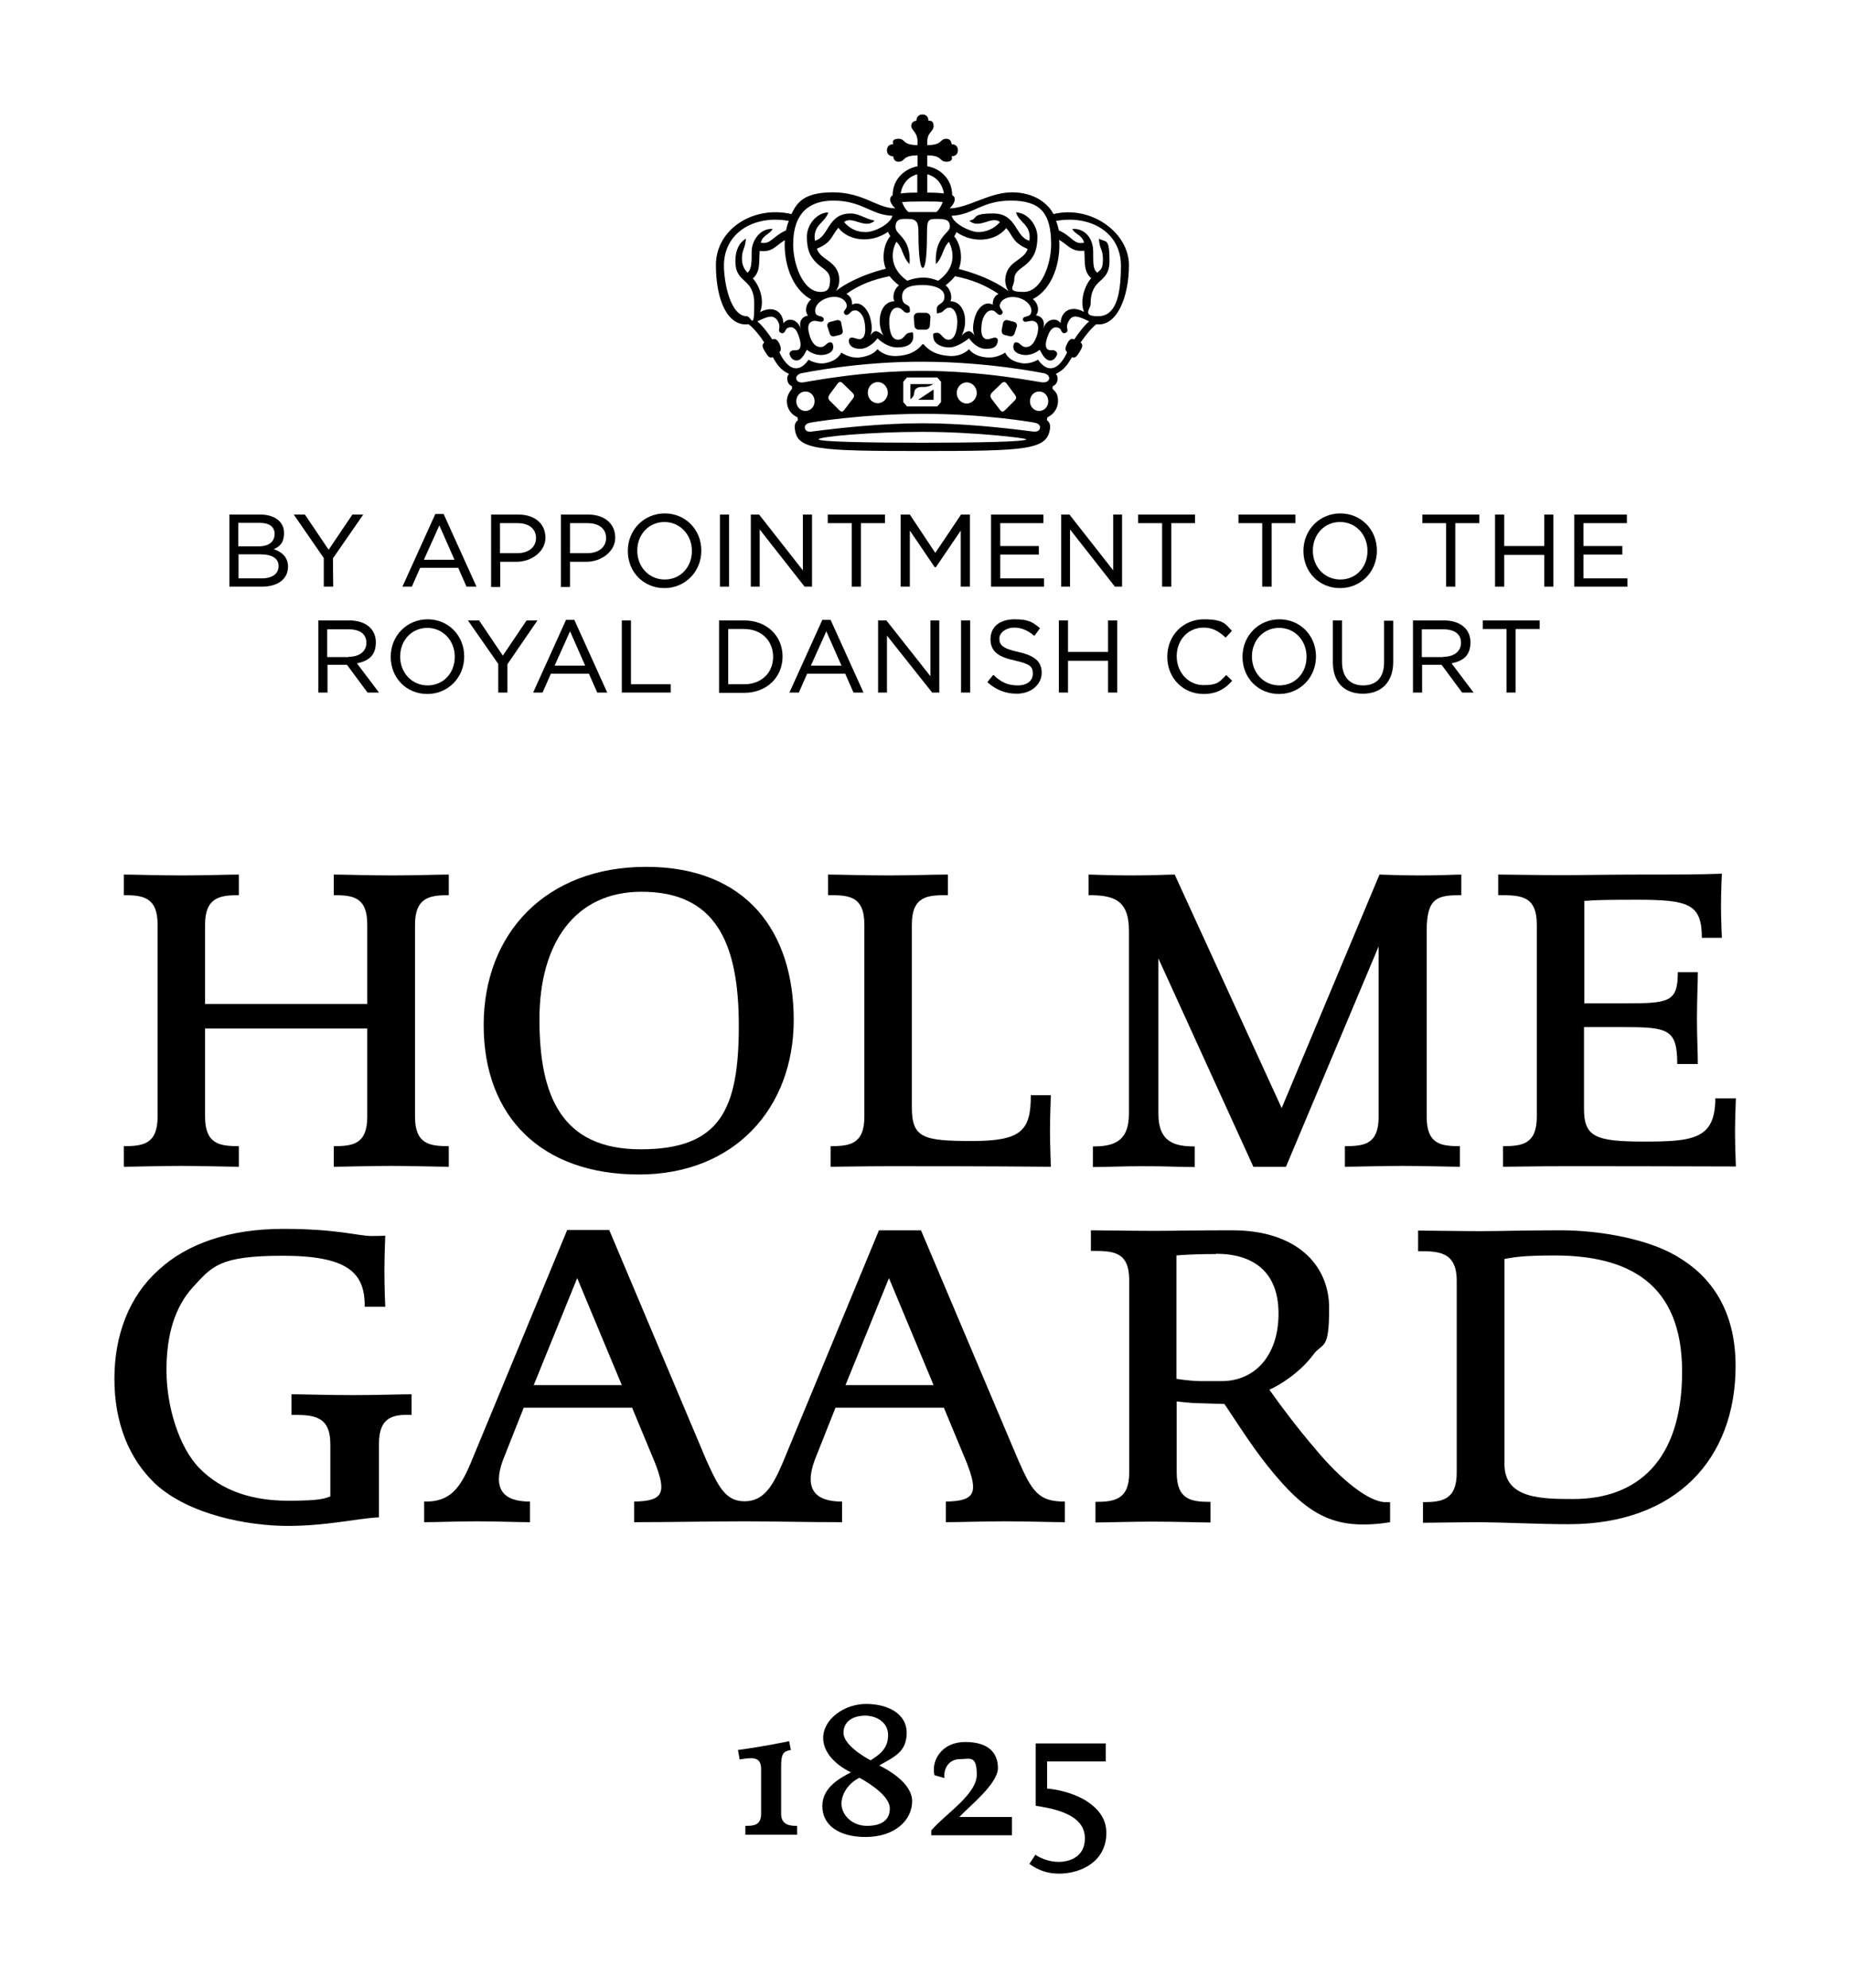 <?xml version="1.0" encoding="UTF-8"?>
<svg id="Layer_1" data-name="Layer 1" xmlns="http://www.w3.org/2000/svg" version="1.1" viewBox="0 0 646.8 694.7">
  <defs>
    <style>
      .cls-1, .cls-2 {
        fill: #000;
        stroke-width: 0px;
      }

      .cls-2 {
        fill-rule: evenodd;
      }
    </style>
  </defs>
  <g>
    <path class="cls-1" d="M269.7,641.1h-9.1v-3.1c2.6,0,5.5,0,5.5-4.2v-15.7c0-4.6-3.5-3.9-7.5-3.3l-.6-3.3s5.8-.8,9-1.4c3.2-.5,8.9-1.7,8.9-1.7l.6,3.1c-2.9.5-3.4,1.5-3.4,6.1v16.2c0,4.2,3.6,4.2,5.6,4.2v3.1c-1.9,0-5.8,0-9,0h0Z"/>
    <path class="cls-1" d="M302.6,641.9c-9.1,0-15.1-4-15.1-10.8s6.7-10,10-11.8c-2.6-1.2-9.7-5.4-9.7-12s7.4-11.9,15-11.9,14.2,3.4,14.2,10.1-4.4,8.4-9.6,11.4c2.4,1.2,11.5,5.9,11.5,12.5s-6,12.5-16.3,12.5h0ZM300.5,621.2c-3.6,1.7-6.3,5.4-6.3,9.1s3.5,7.7,8.9,7.7,8-2.2,8-6.1-5.9-8.1-10.6-10.7h0ZM302.5,599.5c-4.4,0-7.6,2.1-7.6,6s6.4,8,9.5,9.6c3.3-2.1,6.1-4.2,6.1-8.8s-4.2-6.8-8-6.8Z"/>
    <path class="cls-1" d="M325.6,641.3v-1.7c4.9-5.8,15.9-12.5,15.9-19.5s-2.5-5.4-6-5.4-5.7,3-5.3,6.6l-3.5-1s-.2-.7-.2-2.1c0-4,3.3-9.5,11-9.5s11.4,3.5,11.4,9.1-10.4,13.7-13.5,17.1h18.4v6.4h-28.2Z"/>
    <path class="cls-1" d="M370.3,654.7c-4.3,0-7.5-1.3-10.4-3.4l2.1-3.2c1.8,1.3,5,2.5,8.2,2.5s9.1-1.4,9.1-8.2-6.7-9.9-17.2-11.4v-21.8h24.5v6.3h-20.5v9.5c1.6,0,10.4,1.2,15.9,5.9,2.7,2.2,4.8,5.3,4.8,9.6,0,10-8.9,14.2-16.5,14.2h0Z"/>
  </g>
  <path class="cls-1" d="M136.7,407.4c-7.5,0-16.8.3-20,.3v-7.2c6.7,0,11.7-.7,11.7-10.3v-30.8h-56.7v30.8c0,9.6,5.1,10.3,11.8,10.3v7.2c-3.4,0-12.7-.3-20.2-.3s-16.7.3-20,.3v-7.2c6.7,0,11.8-.7,11.8-10.3v-67.1c0-9.6-5.1-10.3-11.8-10.3v-7.2c3.3,0,12.7.3,20.2.3s16.6-.3,20-.3v7.2c-6.7,0-11.8.8-11.8,10.3v27.7h56.7v-27.7c0-9.6-4.9-10.3-11.7-10.3v-7.2c3.3,0,12.9.3,20.3.3s16.5-.3,19.9-.3v7.2c-6.7,0-11.8.8-11.8,10.3v67.1c0,9.6,5.1,10.3,11.8,10.3v7.2c-3.5,0-12.8-.3-20.2-.3h0Z"/>
  <path class="cls-1" d="M223.4,410.4c-34.1,0-54.3-20.2-54.3-52.2s21.7-55.3,56.8-55.3,51.6,22.7,51.6,53.5-20.7,54-54.1,54ZM224.3,311.6c-23.3,0-35.7,18-35.7,44.6s7.6,45.4,35.4,45.4,34.3-13.9,34.3-43.2-8.3-46.8-34-46.8Z"/>
  <path class="cls-1" d="M310.7,407.5c-7.5,0-17.1.2-20.3.2v-7.2c6.7,0,11.8-.7,11.8-10.3v-67.1c0-10.3-5.8-10.3-12.7-10.3v-7.2c3.4,0,13.6.3,21.1.3s15.5-.3,20.8-.3v7.2c-6.7,0-12.6,0-12.6,10.3v63.8c0,10.8,4,11.8,21.2,11.8s20.4-3.7,20.4-16h7s-.3,7.9-.3,12.4.3,12.6.3,12.6c-20.9-.2-47.6-.2-56.7-.2h0Z"/>
  <path class="cls-1" d="M498.8,325.2v65c0,9.6,4.9,10.3,11.6,10.3v7.2c-3.3,0-12.5-.3-20-.3s-16.7.3-20.2.3v-7.2c6.9,0,11.8-.7,11.8-10.3v-59.5l-32.4,77h-11.4l-33.2-72.8v54.3c0,10,5.8,11.4,12.7,11.4v7.2c-4.5,0-10.3-.3-17.8-.3s-13.3.3-17.8.3v-7.2c6.7,0,12.6-1.3,12.6-11.4v-64c0-10.9-5.5-12.4-14.1-12.4v-7.2c1.2,0,7.6.3,15.1.3s12.7-.3,15-.3l37.4,81.6,34.2-81.6c1.6,0,6.7.3,14.2.3s12.1-.3,14.4-.3v7.2c-8.2,0-12.1.7-12.1,12.4h0Z"/>
  <path class="cls-1" d="M545.9,407.5c-7.5,0-17.1.2-20.4.2v-7.2c6.7,0,11.8-.7,11.8-10.3v-67.1c0-10.3-5.8-10.3-13.5-10.3v-7.2c3.4,0,14.5.2,22,.2s17.2-.2,28.8-.2,18.5,0,27.4-.3c0,0-.3,6.7-.3,11.2s.3,11.2.3,11.2h-7c0-11.8-4.5-13.3-22.7-13.3s-16.1.4-18.4.4v35.8h14c15.7,0,18.7-.4,18.7-10.9h7c0,4.5-.3,8.7-.3,16.1s.3,11.5.3,16h-7.2c0-12.1-3.1-12.9-18.6-12.9h-14v28.5c0,9.9,4,11.5,21.2,11.5s24.7-1,24.7-15.1h7.2s-.3,7.3-.3,11.8.3,12,.3,12c-21-.1-51.9-.1-61-.1h0Z"/>
  <path class="cls-1" d="M132.5,504.5v25.7c-7.9.4-18.2,3-31.9,3s-34.5-3.8-46.4-14.8c-9.1-8.7-14.2-21.2-14.2-36.6s5.2-28.9,15.5-38.1c9.9-9.1,24.7-14.3,43.5-14.3s25.7,2.4,30.8,2.5c1.9,0,4.9-.1,4.9-.1,0,0-.3,6.6-.3,12.6s.3,12.2.3,12.2h-7.2c.2-12.1-6.3-17.8-28.6-17.8s-24.7,3.7-31.3,10.8c-6.4,6.9-9.4,16.7-9.4,29.2s4.3,26.8,11.5,34.2c7.9,8.1,18.8,11.4,31,11.4s12.8-.9,14.8-1.5v-18.2c0-10.2-6.1-10.3-13.6-10.3v-7.2c3.3,0,13.9.3,21.4.3s17.3-.3,20.6-.3v7.2c-6.5-.2-11.4.7-11.4,10.1h0Z"/>
  <path class="cls-1" d="M356,510.2l-34-80.3h-14.7l-33.8,81.6c-3.3,7.6-6.4,13.1-13.2,13.1s-9.3-5.5-13.4-14.5l-33.9-80.3h-14.7l-33.8,81.6c-3.7,8.7-7.2,13.5-16.2,13.3v7.2c4.5,0,11.1-.3,18.5-.3s14.1.3,18.5.3v-7.2c-9.5,0-13.1-4.5-9.5-14.4l7.3-18.4h37.9l7.9,19c4.3,10.9,3,13.6-7.2,13.8v7.2c11.9,0,27.6-.3,38.5-.3s21.2.3,34.2.3v-7.2c-9.6,0-13.2-4.5-9.6-14.4l7.3-18.4h37.9l7.9,19c4.3,10.9,3,13.6-7.2,13.8v7.2c4.5,0,13.3-.3,20.8-.3s16.3.3,20.8.3v-7.2c-9.1,0-11.4-3.3-16.3-14.5h0ZM186.6,484l15.2-37.4,15.6,37.4h-30.8ZM295.6,484l15.2-37.4,15.6,37.4h-30.8Z"/>
  <path class="cls-1" d="M476.7,532.7c-10.8,0-18.7-3.7-28.3-14.3-7.8-8.7-12-15.3-20.3-27.8,0,0-5.7-.2-9.4-.3-2.4,0-7.3-.6-7.3-.6v24.8c0,9.6,5.1,10.3,11.8,10.3v7.2c-3.4,0-12.7-.3-20.2-.3s-16.7.3-20,.3v-7.2c6.7,0,11.8-.8,11.8-10.3v-67.1c0-10.3-5.8-10.3-13.4-10.3v-7.2c3.4,0,14.5.2,22,.2s13.5-.2,27.4-.2c22.4,0,33.9,12,33.9,27.2s-2.2,11.8-5.5,16.2c-4.5,6.1-11.5,10.6-15.4,12.3,3.4,4.8,9.1,12.6,16.4,21.1,8.5,10.2,18.4,18.2,24.2,18.2h1.6v7s-4.4.8-9.3.8h0ZM425.1,438.2c-9.6,0-13.8.5-13.8.5v43.1s4.8.8,8.5.8h7.3c11.7,0,19.9-9,19.9-23.6s-8.8-20.9-21.9-20.9h0Z"/>
  <path class="cls-1" d="M548.4,532.6c-10.2,0-21.4-.6-30.5-.7-7.5,0-17.1.2-20.4.2v-7.2c6.7,0,11.8-.8,11.8-10.3v-67.1c0-10.3-6.6-10.3-13.5-10.3v-7.2c3.5,0,14.5.2,22,.2s14.5-.3,27.9-.3,31.4,3,41.9,9.9c12.1,7.5,19.2,19.9,19.2,37.5,0,32.4-20.7,55.3-58.4,55.3h0ZM543.5,438.7c-11.7,0-14.4.7-17.5,1.2v71.8c0,12,12.9,12.1,24.1,12.1,22.1,0,38-13.2,38-44.5s-19.3-40.6-44.6-40.6Z"/>
  <path class="cls-2" d="M294.1,112.8c0-.7-.9-1.1-1.6-.9l-2.3.6c-.7.2-1.2.9-.9,1.6l.8,2.5c.2.7.9,1.1,1.6.9l2-.5c.7-.2,1.1-.8.9-1.6l-.5-2.6ZM317.5,62.6c.9-.8,2-1.4,3.2-1.7v6.4c-2.4,0-4.4.1-5.8.3.3-1.9,1.2-3.8,2.6-5ZM312.7,105.3c-5.1,0-6.4,7.4-3.9,11.9-2.4-2.1-3.2-1.8-4.5,0,.6-1.5.7-3.1,0-5.9-.9-3.6-3.8-6.4-6.4-4.8,0,0,.3-2.7-2-3.8,4.7-3.3,9.3-5,15.1-6.2,1.6,2,3.3,3.2,3.3,3.2-1.5,1.1-2.5,3.7-1.6,5.6h0ZM311.3,82.5c-2.2,2.5-3.2,7.6-1.6,11.4,0,0-10.3,2.3-17.5,7.8,0,0,1.9-2.2,1-5.8-1.2-4.9-6.4-5.2-7.6-9,5.3-2.2,5-4.4,7.5-7.3,3.8,4.8,11.6,5.4,17.4,1.4,0,.1.3.9.8,1.5h0ZM291.3,70.1c10.2,0,13.1,5,20.7,5.3-.7,2.9-6.2,5.7-9.3,5.7s-5.5-1.1-7.6-3.5c2.9-2.4,7.3,2.7,10.7-.5-3.3-.6-5.4-2.5-8.4-2.5-8.2,0-7.5,8.3-12.5,9.5-.8-5.6,3.6-6.2,4.7-9.9-4.3.2-7.5,4.5-7.5,8.5s.8,6.4,2.9,8.7c2.2,2.5,5.2,3,5.2,6.4s-1.1,4.2-3.3,4.2c-6.3,0-9.6-9.9-9.6-16.6,0-11.1,5.8-15.3,14-15.3h0ZM261.1,110.5c-5.8,0-8-12-8-17.7,0-11.5,10.6-17.8,22.7-15.6-.4.8-.8,2.4-1,3.3-4.7,2.1-5.3,5-8.8,4.3.6-2.7,3.2-2.9,4.1-4.8-4.3-.3-7.3,4.1-7.3,7.9s0,6-1.4,7.4c-1.3-1.2-2-2.9-2-4.8,0-3.5,1-3,1.4-7.1-2.5,1.4-3.7,4.3-3.7,7.8,0,8.3,6.6,5.4,6.6,15.1s-1.1,4.2-2.6,4.2h0ZM263.2,97.3c2.8-2.4,2.1-6.1,2.4-9.6,4.5.5,5.4-1.7,8.8-3.8-.5,7.5,2.3,17.1,9.2,20.7-1.6,1.3-2.5,3.9-1.1,5.7,0,0-3.8.3-2.5,4.9-.9-3.7-4.5-4.5-6.1-2.2-.2-4.4-3.9-6.3-8.2-3.9,1.7-3.9,0-9.1-2.5-11.8h0ZM278.4,140.2c0-1.9,1.4-3.4,3.2-3.4s3.2,1.5,3.2,3.4-1.4,3.4-3.2,3.4-3.2-1.5-3.2-3.4ZM290,137.9l2.8-3.8c.7-.9,1.2-.8,1.9-.1l3.2,3.1c.9.9.9,1.4.2,2.3l-2.9,3.8c-.7.9-1.1.7-1.7.2l-3.5-3.5c-.5-.6-.5-1.2,0-2ZM303.4,137.2c0-2.1,1.6-3.7,3.5-3.7s3.5,1.7,3.5,3.7-1.6,3.7-3.5,3.7-3.5-1.6-3.5-3.7ZM322.5,70.4c3.3,0,5.7,0,7.1.2-.5,1.3-1.2,2.6-2.2,3.5h-9.8c-1-.9-1.8-2.2-2.2-3.5,1.3-.1,3.7-.2,7.1-.2h0ZM322.5,154.7c-18.2,0-36.3-.3-36.3-1.2s18.2-2.6,36.3-2.6,36.3,2.2,36.3,2.6c0,.9-18.1,1.2-36.3,1.2ZM322.5,147.9c-13.7,0-27.9,1.5-38.7,2.9-1.3.2-2.2-.2-2.4-1.2s.7-1.7,1.9-1.9c.4-.1,17.2-3,39.2-3.1,22,0,38.8,3,39.2,3.1,1.2.2,2.1.9,1.9,1.9-.2,1-1.1,1.3-2.4,1.2-10.8-1.4-25-2.9-38.7-2.9ZM322.5,129.6c-21.1,0-39.4,3.7-41.6,4-1.4.2-2.3-.3-2.5-1.2s.7-1.8,1.9-2c.6-.1,19.8-4.1,42.3-4,22.5,0,41.7,3.9,42.3,4,1.2.2,2.1,1.1,1.9,2-.2.9-1.2,1.3-2.5,1.2-2.4-.3-20.7-4-41.8-4h0ZM350.2,115.4c0,.8.2,1.4.9,1.6l2,.5c.7.2,1.3-.3,1.6-.9l.8-2.5c.2-.7-.2-1.4-.9-1.6l-2.3-.6c-.7-.2-1.4.2-1.6.9l-.5,2.6ZM330,67.6c-1.4-.2-3.4-.3-5.8-.3v-6.4c1.2.3,2.3.9,3.2,1.7,1.4,1.2,2.3,3.1,2.6,5ZM330.6,99.7s1.7-1.2,3.3-3.2c5.8,1.2,10.4,3,15.2,6.2-2.3,1.1-2,3.8-2,3.8-2.7-1.6-5.5,1.2-6.4,4.8-.7,2.8-.6,4.4,0,5.9-1.4-1.8-2.2-2.1-4.5,0,2.5-4.5,1.2-11.9-3.9-11.9.8-1.9-.2-4.5-1.7-5.6h0ZM334.4,81.1c5.7,4,13.6,3.4,17.4-1.4,2.5,2.8,2.1,5,7.5,7.3-1.2,3.8-6.4,4.1-7.6,9-.9,3.6,1,5.8,1,5.8-7.2-5.5-17.5-7.8-17.5-7.8,1.6-3.8.6-8.9-1.6-11.4.5-.7.8-1.5.8-1.5h0ZM367.5,85.4c0,6.7-3.3,16.6-9.6,16.6s-3.3-1.8-3.3-4.2c0-3.4,2.9-3.9,5.2-6.4,2.2-2.4,2.9-5,2.9-8.7s-3.1-8.3-7.5-8.5c1.1,3.7,5.5,4.3,4.7,9.9-5-1.2-4.3-9.5-12.6-9.5s-5,1.9-8.4,2.5c3.5,3.2,7.8-1.9,10.7.5-2,2.4-5,3.5-7.6,3.5s-8.6-2.8-9.3-5.7c7.6-.3,10.5-5.3,20.7-5.3s14.1,4.2,14.1,15.3h0ZM381.3,106.3c0-9.7,6.6-6.8,6.6-15.1s-1.2-6.4-3.7-7.8c.3,4.1,1.4,3.6,1.4,7.1s-.7,3.6-2,4.8c-1.4-1.3-1.4-2.7-1.4-7.4s-3-8.2-7.3-7.9c.9,1.9,3.5,2.1,4.1,4.8-3.6.8-4.1-2.2-8.8-4.3-.2-.9-.6-2.5-1-3.3,12.1-2.2,22.7,4.1,22.7,15.6s-2.2,17.7-8,17.7-2.6-2.6-2.6-4.2h0ZM379,109c-4.3-2.4-8-.5-8.2,3.9-1.6-2.2-5.2-1.4-6.1,2.2,1.3-4.6-2.5-4.9-2.5-4.9,1.4-1.8.6-4.4-1.1-5.7,7-3.5,9.8-13.2,9.2-20.7,3.4,2,4.4,4.3,8.8,3.8.3,3.5-.4,7.2,2.4,9.6-2.4,2.8-4,8-2.5,11.8h0ZM363.3,143.6c-1.8,0-3.2-1.5-3.2-3.4s1.4-3.4,3.2-3.4,3.2,1.5,3.2,3.4-1.4,3.4-3.2,3.4ZM354.8,139.9l-3.5,3.5c-.6.5-1,.7-1.7-.2l-2.9-3.8c-.6-.9-.6-1.5.2-2.3l3.2-3.1c.7-.7,1.3-.7,1.9.1l2.8,3.8c.6.8.6,1.4,0,2ZM338,141c-2,0-3.5-1.7-3.5-3.7s1.6-3.7,3.5-3.7,3.5,1.7,3.5,3.7-1.6,3.7-3.5,3.7ZM322.5,157.6c36.5,0,43.6-.4,44.6-7.8.2-1.4-.2-2.3-1.1-3l.2-1c2.1-.9,3.7-3.1,3.7-5.6s-.7-3.2-1.9-4.3v-.9s1.4-.5,1.7-2c.2-.8,0-1.9-.6-2.3,3-1.5,4.2-3.4,5.7-5.9,1.1.5,1.7-.3,2.7-1.9.9-1.5,1.3-2.5.3-3.2,1.2-1.8,3.8-5.2,5.5-6.4,7.2.9,11.4-9.5,11.4-20.7s-13.1-21-26.4-17.8c-1.8-3.6-6.6-7.6-14.5-7.6s-15.5,5.6-21.8,5.6c.9-.8,1.8-2.1,1.8-3.1s-.4-1.2-.9-1.5c0-5.7-4.3-9.4-8.7-10.1v-3.8c5.5,0,4,2.2,6.7,2.2s1.8-1.9,1.8-1.9c1.4,0,2.2-.8,2.2-2.1s-.8-2.1-2.2-2.1c0,0,0-1.9-1.8-1.9-2.6,0-1.1,2.2-6.7,2.2v-1.2c0-3.4,2.2-3.4,2.2-5.5s-1.5-1.8-1.8-1.8h0c0-1.4-.8-2.2-2.1-2.2s-2.1.9-2.1,2.2h0c-.3,0-1.8.2-1.8,1.8s2.2,2.1,2.2,5.5,0,.7,0,1.2c-5.5,0-4-2.2-6.7-2.2s-1.8,1.9-1.8,1.9c-1.4,0-2.2.8-2.2,2.1s.8,2.1,2.2,2.1c0,0,0,1.9,1.8,1.9,2.6,0,1.1-2.2,6.7-2.2v3.8c-4.4.8-8.7,4.4-8.7,10.1-.5.3-.9.9-.9,1.5,0,1,.9,2.3,1.8,3.1-6.3,0-11.2-5.6-21.8-5.6s-12.7,4-14.5,7.6c-13.3-3.1-26.4,5.3-26.4,17.8s4.2,21.6,11.4,20.7c1.8,1.2,4.4,4.6,5.5,6.4-1,.8-.6,1.8.3,3.2,1,1.6,1.5,2.4,2.7,1.9,1.4,2.5,2.7,4.5,5.7,5.9-.6.4-.8,1.5-.6,2.3.3,1.5,1.6,2,1.6,2v.9c-1,1.1-1.8,2.6-1.8,4.3,0,2.5,1.5,4.7,3.7,5.6l.2,1c-.9.7-1.3,1.6-1.1,3,.7,7.4,7.9,7.8,44.4,7.8h.2ZM322.5,97c-3,.1-5.3,1.1-5.3,1.1-8.3-5.9-4-13.4-3.8-13.6,2.3,2.1,2,5.1,4.6,7.8.6-9.6-4.9-9.9-4.9-13s2.4-2.8,4.3-2.8c3.3,0,3.7,1.4,3.7,4.9s.2,12.2,1.5,12.2,1.5-7.5,1.5-12.2.4-4.9,3.7-4.9,4.3.6,4.3,2.8-5.5,3.4-4.9,13c2.6-2.6,2.3-5.6,4.6-7.8,0,.3,4.5,7.7-3.8,13.6-.2,0-2.5-1.2-5.5-1.1h0ZM322.5,120.3c-2.2,2.7-5,3.9-9,4.1-4.5.2-6.7-2.4-6.7-2.4-1.4,1.8-3.9,2.6-6.2,2.9-3.7.4-6.4-1.7-6.4-1.7-1.3,2.2-3.1,3.2-5.8,3.7-3,.5-5.7-1.2-5.7-1.2-4,5.7-7.9,2.4-10.2-2.6.8-.8.5-1.8,0-3-.7-1.4-1.4-1.9-2.5-1.5-1.3-2-3.4-4.8-5.2-6.3,4-2,5.8-2.4,7.2,0,1.1,2.1,0,2.7.5,3.6.2.3.8.7,1.3.5.9-.4.7-1.4,1.6-1.8,1.7-.8,3,.3,3.7,2.4.9,2.3,1.2,4.6,0,5.2-.9.4-1.7,0-2.4.4-.7.5-.9,1-.2,2.2.5.8,1.3,1.3,2.5,1.1,1.3-.3,2.2-2,3.1-3.7,0,0,2.7,2.5,6.4,1.7,2.2-.5,3.2-1.7,2.7-3.5-.2-.8-.7-.9-1.4-.7s-1.4,1.3-2.3,1.5c-2.2.5-3.8-1.5-4.5-4.2-.8-2.6-.5-4.3,1.2-4.8,1.2-.3,2.4.4,3.2.2.6-.2.7-.6.5-1.2-.4-1-2.4-.4-2.8-1.9-.6-2.2,1.5-4.4,4.2-5.2,3.3-1,6.1.1,6.7,2.3.4,1.5-1.3,2.1-.9,3,.2.5.6.8,1.1.6,1.1-.3,1.1-1.3,2.3-1.5,1.9-.4,3.5,1.9,3.8,4.2.4,2.7.4,5.3-1.5,5.8-.9.2-2.6-.8-3.3-.5-.6.2-.8.7-.7,1.5.4,1.9,2.2,2.4,4.1,2.4s4.5-1.7,5.9-3.7c0,0,3,3.2,6.9,3.2s5.6-1.5,5.6-3.8-.6-1.3-1.3-1.3c-1.7,0-1.7,2.4-4.1,2.4s-3-3.5-3-6.3,1-4.9,2.8-4.9,2.1,1.8,3.4,1.8,1-.6,1-1.2c0-2.3-2.7-.8-2.7-4.5s4.2-4,7.4-4,7.4,1,7.4,4-2.7,2.2-2.7,4.5.3,1.2,1,1.2c1.3,0,1.8-1.8,3.4-1.8s2.8,2.1,2.8,4.9-.8,6.3-3,6.3-2.4-2.4-4.1-2.4-1.3.6-1.3,1.3c0,2.3,2.5,3.8,5.6,3.8s6.9-3.2,6.9-3.2c1.4,2,3.5,3.7,5.9,3.7s3.7-.5,4.1-2.4c.2-.8,0-1.3-.7-1.5s-2.4.8-3.3.5c-1.9-.5-1.9-3-1.5-5.8.4-2.3,1.9-4.6,3.8-4.2,1.2.3,1.2,1.2,2.3,1.5.5.2.9-.2,1.1-.6.4-1-1.3-1.5-.9-3,.6-2.1,3.5-3.2,6.7-2.3,2.7.8,4.8,3,4.2,5.2-.4,1.6-2.4,1-2.8,1.9-.2.6,0,1,.5,1.2.8.2,2-.5,3.2-.2,1.7.5,1.9,2.2,1.2,4.8-.8,2.7-2.3,4.7-4.5,4.2-.9-.2-1.6-1.3-2.3-1.5s-1.2-.1-1.4.7c-.5,1.7.5,3,2.7,3.5,3.7.8,6.4-1.7,6.4-1.7.9,1.7,1.8,3.3,3.1,3.7,1.2.3,2-.3,2.5-1.1.8-1.2.6-1.7-.2-2.2-.7-.5-1.6,0-2.4-.4-1.3-.6-1-2.8,0-5.2.8-2.1,2-3.1,3.7-2.4.9.4.7,1.4,1.6,1.8.4.2,1.1-.2,1.3-.5.5-1-.7-1.5.5-3.6,1.3-2.5,3.1-2,7.2,0-1.8,1.5-3.9,4.3-5.2,6.3-1.1-.5-1.8.1-2.5,1.5-.6,1.2-.9,2.2,0,3-2.3,5-6.1,8.3-10.2,2.6,0,0-2.7,1.7-5.7,1.2-2.8-.5-4.6-1.5-5.8-3.7,0,0-2.6,2-6.4,1.7-2.4-.2-4.8-1-6.2-2.9,0,0-2.2,2.6-6.7,2.4-4.3-.3-7-1.5-9.2-4.1h-.4ZM323.6,115.2c.8,0,1.5-.6,1.5-1.5,0,0,.2-2.8.2-2.9,0-.8-.7-1.4-1.5-1.5h-2.8c-.8,0-1.5.6-1.5,1.5l.2,2.9c0,.9.7,1.5,1.5,1.5h2.4,0ZM315.8,133.4l1.3-1.5h10.6l1.3,1.5v7.1l-1.3,1.5h-10.6l-1.3-1.5v-7.1ZM318.3,134.2h8c-2.9,1.9-4.2.3-6,1.6-1.2.9,0,2.3-2,3.7v-5.3h0ZM326.4,139.7h-5.4l5.4-3.6v3.6Z"/>
  <path class="cls-1" d="M80.2,205v-25.2h10.8c5,0,8.3,2.5,8.3,6.4s-1.9,4.9-3.6,5.7c3.3,1.1,5,3.2,5,6.1,0,4.3-3.5,7-9.2,7h-11.3,0ZM91.5,202.1c3.7,0,5.9-1.6,5.9-4.3s-2.3-4.1-6.4-4.1h-7.6v8.4h8.1ZM90.5,190.9c3.5,0,5.5-1.6,5.5-4.3s-2-3.9-5.3-3.9h-7.4v8.2h7.2,0Z"/>
  <polygon class="cls-1" points="113.2 205 113.2 195 102.7 179.8 106.6 179.8 114.9 192.1 123.2 179.8 127 179.8 116.4 195.1 116.5 205 113.2 205"/>
  <path class="cls-1" d="M163.1,205l-2.9-6.6h-13.3l-2.9,6.6h-3.3l11.5-25.4h2.9l11.5,25.4h-3.5ZM158.9,195.6l-5.3-12-5.4,12h10.7,0Z"/>
  <path class="cls-1" d="M171.7,205v-25.2h9.5c5.8,0,9.5,3.2,9.5,8.1s-5,8.4-10,8.4h-5.8v8.8h-3.2ZM180.8,193.3c4,0,6.6-2.1,6.6-5.3s-2.4-5.2-6.5-5.2h-6.1v10.5h6Z"/>
  <path class="cls-1" d="M196.1,205v-25.2h9.5c5.8,0,9.5,3.2,9.5,8.1s-5,8.4-10,8.4h-5.8v8.8h-3.2ZM205.3,193.3c4,0,6.6-2.1,6.6-5.3s-2.4-5.2-6.5-5.2h-6.1v10.5h6Z"/>
  <path class="cls-1" d="M232.3,205.5c-7.3,0-12.8-5.6-12.8-13s5.7-13.1,12.9-13.1,12.8,5.6,12.8,13-5.7,13.1-12.9,13.1h0ZM232.3,182.4c-5.4,0-9.5,4.3-9.5,10s4.1,10.1,9.6,10.1,9.5-4.3,9.5-10-4.2-10.1-9.6-10.1h0Z"/>
  <rect class="cls-1" x="251.7" y="179.8" width="3.2" height="25.2"/>
  <polygon class="cls-1" points="281.3 205 265.6 185 265.6 205 262.5 205 262.5 179.8 265.4 179.8 280.7 199.3 280.7 179.8 283.9 179.8 283.9 205 281.3 205"/>
  <polygon class="cls-1" points="297.8 205 297.8 182.8 289.4 182.8 289.4 179.8 309.4 179.8 309.4 182.8 301 182.8 301 205 297.8 205"/>
  <polygon class="cls-1" points="335.9 205 335.9 185.4 327.2 198.2 326.8 198.2 318.1 185.4 318.1 205 314.9 205 314.9 179.8 318.1 179.8 327 193.2 336 179.8 339.1 179.8 339.1 205 335.9 205"/>
  <polygon class="cls-1" points="346.5 205 346.5 179.8 364.8 179.8 364.8 182.8 349.7 182.8 349.7 190.8 363.2 190.8 363.2 193.8 349.7 193.8 349.7 202.1 365 202.1 365 205 346.5 205"/>
  <polygon class="cls-1" points="389.8 205 374.1 185 374.1 205 371 205 371 179.8 373.9 179.8 389.2 199.3 389.2 179.8 392.3 179.8 392.3 205 389.8 205"/>
  <polygon class="cls-1" points="406.3 205 406.3 182.8 397.9 182.8 397.9 179.8 417.8 179.8 417.8 182.8 409.5 182.8 409.5 205 406.3 205"/>
  <polygon class="cls-1" points="441.3 205 441.3 182.8 433 182.8 433 179.8 452.9 179.8 452.9 182.8 444.6 182.8 444.6 205 441.3 205"/>
  <path class="cls-1" d="M468.5,205.5c-7.3,0-12.8-5.6-12.8-13s5.7-13.1,12.9-13.1,12.8,5.6,12.8,13-5.6,13.1-12.9,13.1h0ZM468.5,182.4c-5.4,0-9.5,4.3-9.5,10s4.1,10.1,9.6,10.1,9.5-4.3,9.5-10-4.1-10.1-9.6-10.1h0Z"/>
  <polygon class="cls-1" points="505.6 205 505.6 182.8 497.3 182.8 497.3 179.8 517.2 179.8 517.2 182.8 508.8 182.8 508.8 205 505.6 205"/>
  <polygon class="cls-1" points="539.9 205 539.9 193.9 525.9 193.9 525.9 205 522.7 205 522.7 179.8 525.9 179.8 525.9 190.8 539.9 190.8 539.9 179.8 543.1 179.8 543.1 205 539.9 205"/>
  <polygon class="cls-1" points="550.4 205 550.4 179.8 568.8 179.8 568.8 182.8 553.6 182.8 553.6 190.8 567.2 190.8 567.2 193.8 553.6 193.8 553.6 202.1 569 202.1 569 205 550.4 205"/>
  <path class="cls-1" d="M128.5,242l-7.2-9.7h-6.8v9.7h-3.2v-25.2h10.9c5.6,0,9.2,3,9.2,7.6s-2.4,6.5-6.6,7.4l7.7,10.2h-4ZM121.9,229.5c3.8,0,6.2-1.9,6.2-4.9s-2.2-4.7-6.2-4.7h-7.5v9.7h7.5Z"/>
  <path class="cls-1" d="M149.4,242.5c-7.3,0-12.8-5.6-12.8-13s5.7-13.1,12.9-13.1,12.8,5.6,12.8,13-5.7,13.1-12.9,13.1h0ZM149.4,219.4c-5.4,0-9.5,4.3-9.5,10s4.1,10.1,9.6,10.1,9.5-4.3,9.5-10-4.2-10.1-9.6-10.1h0Z"/>
  <polygon class="cls-1" points="174.2 242 174.2 232 163.6 216.8 167.5 216.8 175.8 229.1 184.1 216.8 187.9 216.8 177.4 232.1 177.4 242 174.2 242"/>
  <path class="cls-1" d="M208.8,242l-2.9-6.6h-13.3l-2.9,6.6h-3.3l11.5-25.4h2.9l11.5,25.4h-3.5ZM204.6,232.6l-5.3-12-5.4,12h10.7,0Z"/>
  <polygon class="cls-1" points="217.4 242 217.4 216.8 220.6 216.8 220.6 239.1 234.5 239.1 234.5 242 217.4 242"/>
  <path class="cls-1" d="M251.4,242v-25.2h8.8c7.8,0,13.4,5.3,13.4,12.6s-5.6,12.7-13.4,12.7h-8.8ZM260.2,239.1c5.9,0,10.1-3.9,10.1-9.6s-4.2-9.7-10.1-9.7h-5.6v19.3h5.6Z"/>
  <path class="cls-1" d="M298.4,242l-2.9-6.6h-13.3l-2.9,6.6h-3.3l11.5-25.4h2.9l11.5,25.4h-3.5ZM294.2,232.6l-5.3-12-5.4,12h10.7Z"/>
  <polygon class="cls-1" points="325.9 242 310.1 222.1 310.1 242 307 242 307 216.8 309.9 216.8 325.3 236.3 325.3 216.8 328.4 216.8 328.4 242 325.9 242"/>
  <rect class="cls-1" x="336" y="216.8" width="3.2" height="25.2"/>
  <path class="cls-1" d="M355.5,242.4c-3.9,0-7.2-1.3-10.3-4h0c0-.1,2-2.5,2-2.5h.2c2.7,2.6,5.1,3.6,8.4,3.6s5.3-1.6,5.3-4.1-1-3.4-6.3-4.6c-5.1-1.1-8.5-2.8-8.5-7.4s3.5-7,8.4-7,6.2.9,8.9,3.1h0c0,.1-1.9,2.6-1.9,2.6h-.2c-2.2-1.9-4.5-2.8-7-2.8s-5.1,1.6-5.1,3.8,1,3.5,6.6,4.7c5.8,1.3,8.2,3.4,8.2,7.3s-3.5,7.3-8.7,7.3h0Z"/>
  <polygon class="cls-1" points="387.4 242 387.4 230.9 373.4 230.9 373.4 242 370.2 242 370.2 216.8 373.4 216.8 373.4 227.8 387.4 227.8 387.4 216.8 390.6 216.8 390.6 242 387.4 242"/>
  <path class="cls-1" d="M420.8,242.5c-7.2,0-12.7-5.6-12.7-13s5.5-13.1,12.8-13.1,7.6,1.9,9.8,4h0c0,.1-2.2,2.4-2.2,2.4h0c-2.5-2.4-4.8-3.5-7.7-3.5-5.4,0-9.4,4.3-9.4,10s4.1,10.1,9.4,10.1,5.7-1.4,7.9-3.5h0c0-.1,2.1,2,2.1,2h0c-2.1,2.3-4.9,4.6-10,4.6h0Z"/>
  <path class="cls-1" d="M447.2,242.5c-7.3,0-12.8-5.6-12.8-13s5.7-13.1,12.9-13.1,12.8,5.6,12.8,13-5.7,13.1-12.9,13.1h0ZM447.2,219.4c-5.4,0-9.5,4.3-9.5,10s4.1,10.1,9.6,10.1,9.5-4.3,9.5-10-4.1-10.1-9.6-10.1h0Z"/>
  <path class="cls-1" d="M476.5,242.4c-6.6,0-10.5-4.1-10.5-11v-14.6h3.2v14.5c0,5.2,2.7,8.2,7.4,8.2s7.3-2.9,7.3-8v-14.6h3.2v14.4c0,6.9-4,11.1-10.6,11.1h0Z"/>
  <path class="cls-1" d="M511.2,242l-7.2-9.7h-6.8v9.7h-3.2v-25.2h10.9c5.6,0,9.2,3,9.2,7.6s-2.4,6.5-6.6,7.4l7.7,10.2h-4ZM504.6,229.5c3.8,0,6.2-1.9,6.2-4.9s-2.2-4.7-6.2-4.7h-7.5v9.7h7.5Z"/>
  <polygon class="cls-1" points="526.7 242 526.7 219.8 518.4 219.8 518.4 216.8 538.3 216.8 538.3 219.8 529.9 219.8 529.9 242 526.7 242"/>
</svg>